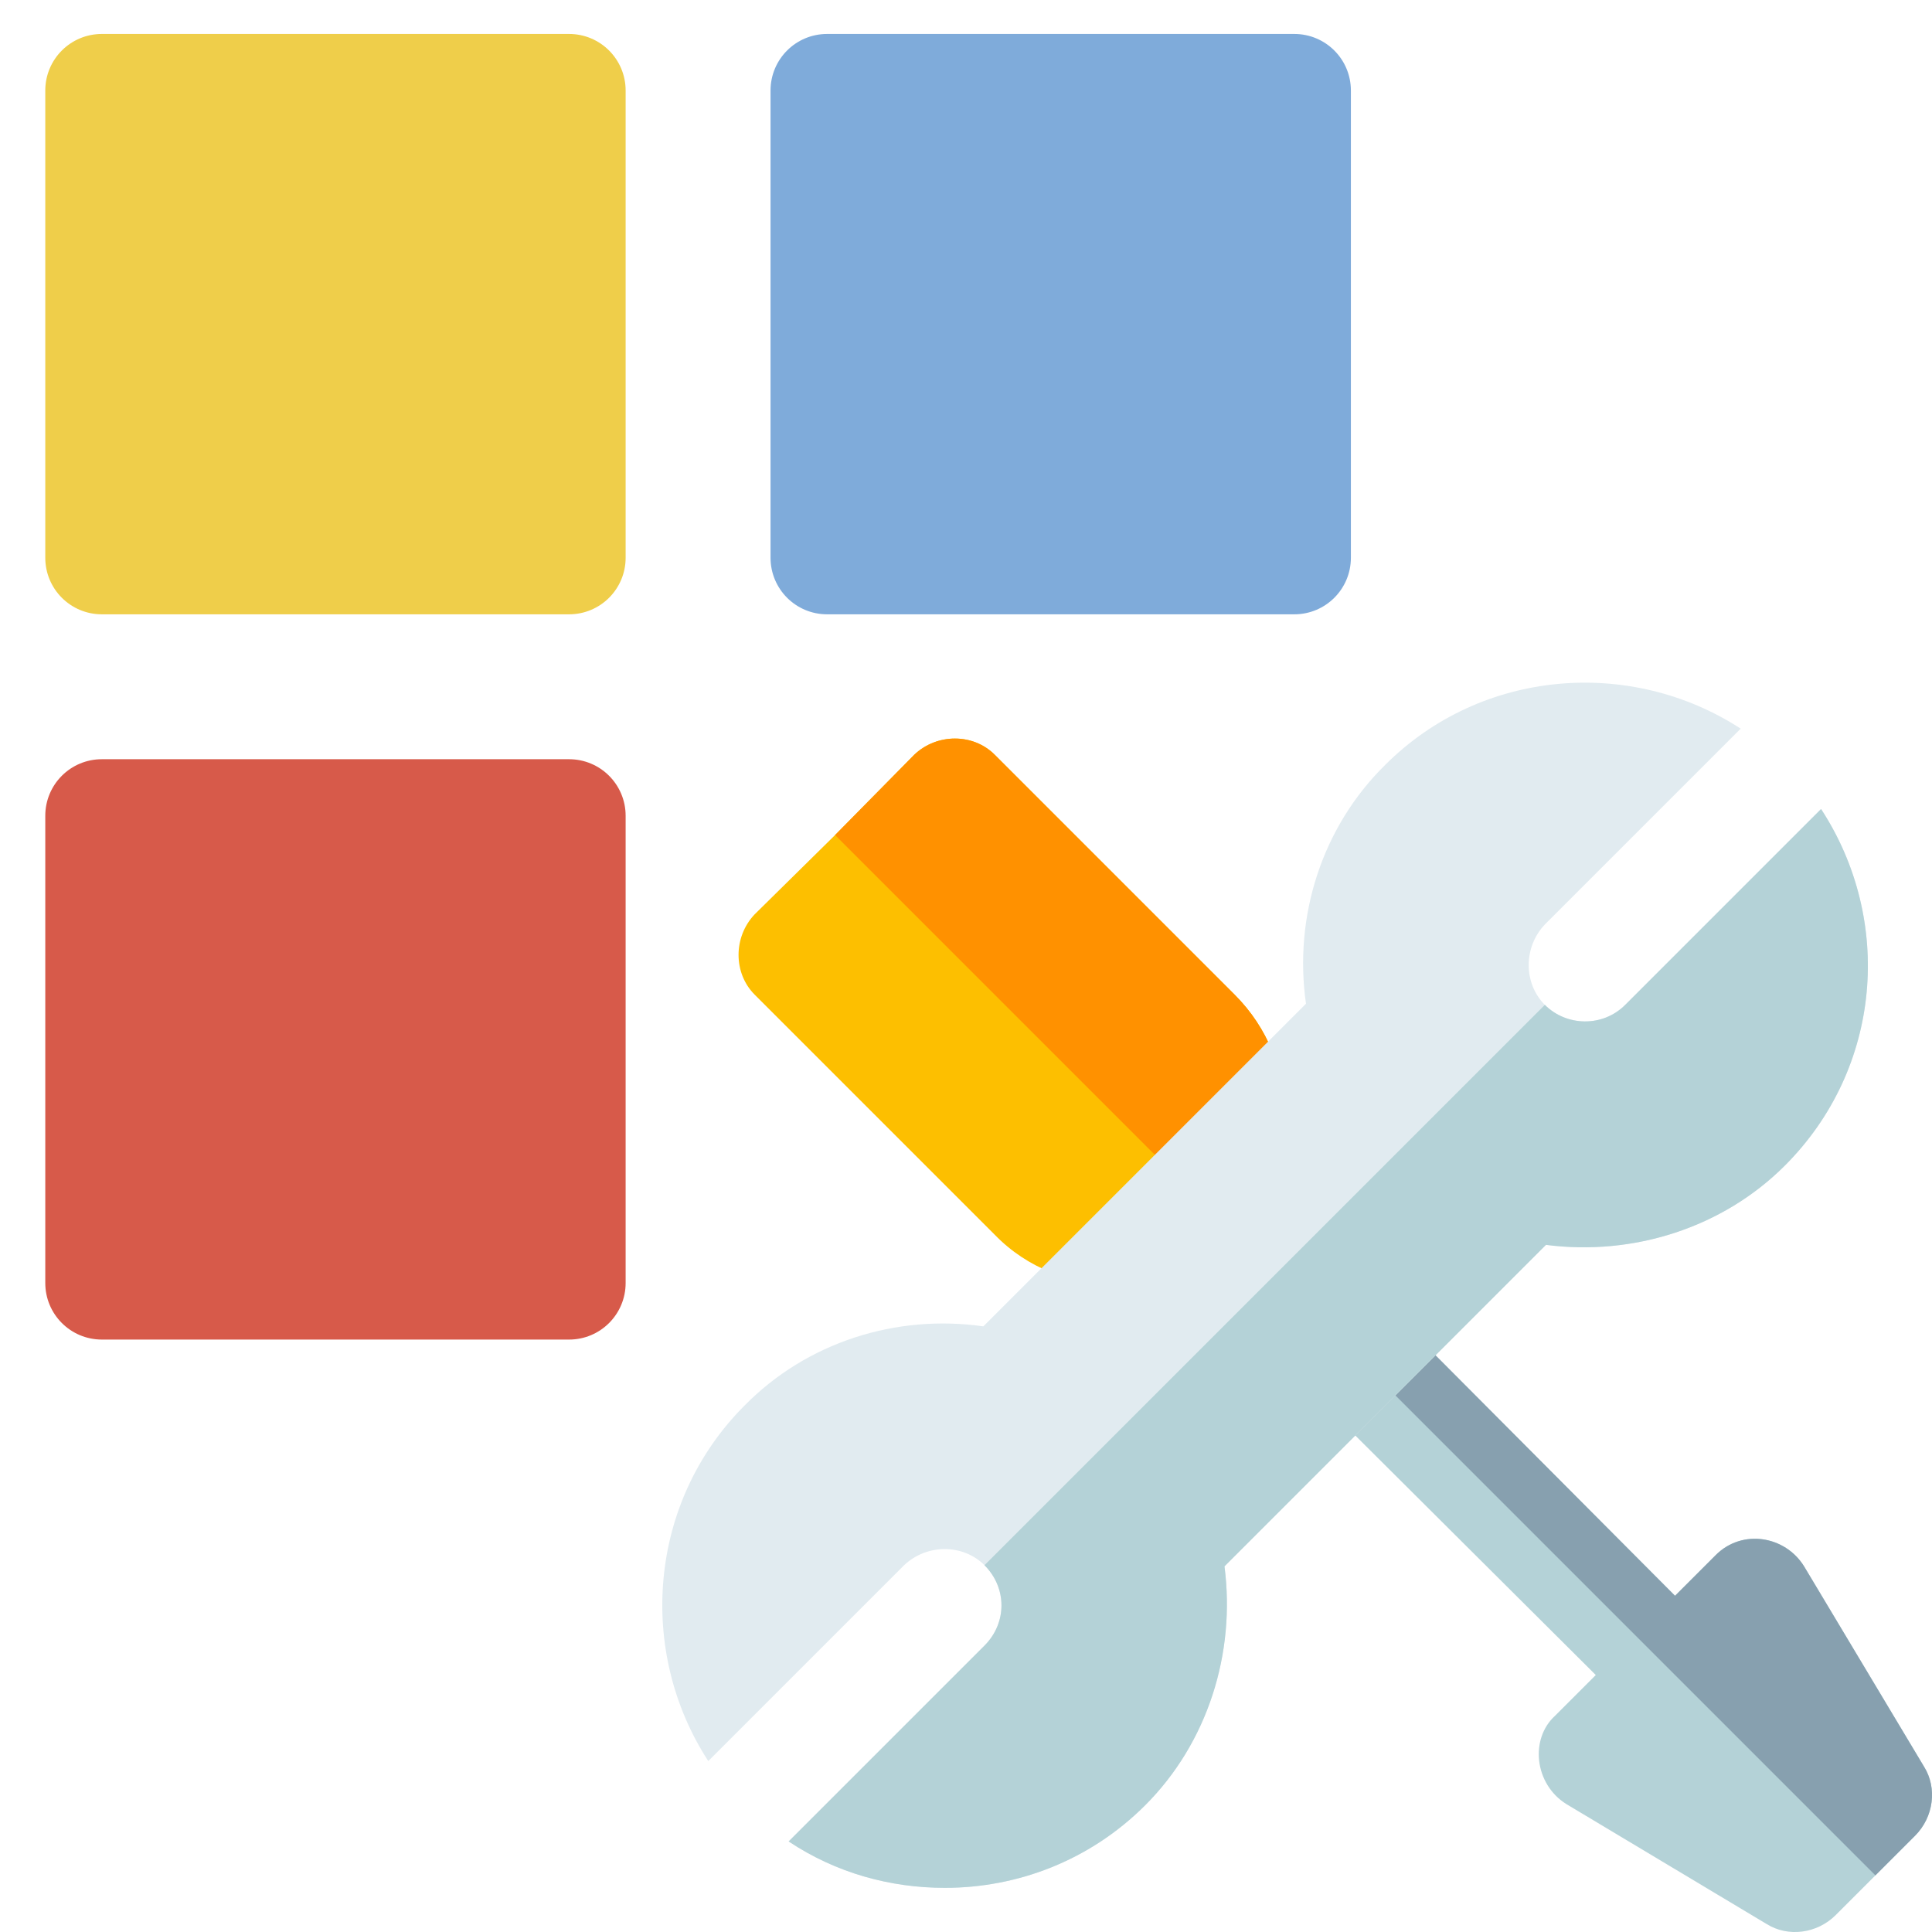 <?xml version="1.0" encoding="utf-8"?>
<!-- Generator: Adobe Illustrator 21.0.0, SVG Export Plug-In . SVG Version: 6.00 Build 0)  -->
<svg version="1.1" id="Layer_1" xmlns="http://www.w3.org/2000/svg" xmlns:xlink="http://www.w3.org/1999/xlink" x="0px" y="0px"
	 viewBox="0 0 512 512" style="enable-background:new 0 0 512 512;" xml:space="preserve">
<style type="text/css">
	.st0{fill:#FDBF00;}
	.st1{fill:#FF9100;}
	.st2{fill:#B4D2D7;}
	.st3{fill:#87A0AF;}
	.st4{fill:#E1EBF0;}
	.st5{fill:#EFCE4A;}
	.st6{fill:#7FABDA;}
	.st7{fill:#D75A4A;}
</style>
<path class="st0" d="M327.2,263.6L263.6,200c-5.7-5.7-15.3-5.7-21.3,0l-21,21.3l-21.3,21c-5.7,6-5.7,15.6,0,21.3l63.6,63.6
	c8.7,9,20.4,13.2,31.8,13.2c11.7,0,23.1-4.2,31.8-13.2C344.9,309.8,344.9,281.3,327.2,263.6z"/>
<path class="st1" d="M327.2,327.2L221.3,221.3l21-21.3c6-5.7,15.6-5.7,21.3,0l63.6,63.6C344.9,281.3,344.9,309.8,327.2,327.2z"/>
<path class="st2" d="M507.5,486.5l-21,21c-5,5-12.7,5.9-18.3,2.4l-53.1-31.8c-8.5-5.3-9.7-17.3-3-23.4l10.8-10.8l-74.4-74.1
	c-6-6-6-15.3,0-21.3c6-6,15.3-6,21.3,0l74.1,74.4l10.8-10.8c7-7,18.4-5.1,23.4,3l31.8,53.1C513.4,473.8,512.5,481.5,507.5,486.5z"/>
<path class="st3" d="M507.5,486.5L497,497L348.5,348.5c6-6,15.3-6,21.3,0l74.1,74.4l10.8-10.8c7-7,18.4-5.1,23.4,3l31.8,53.1
	C513.4,473.8,512.5,481.5,507.5,486.5z"/>
<path class="st4" d="M482.6,214.4l-51.9,51.9c-6,6-15.6,5.7-21.3,0s-5.7-15.3,0-21.3l51.9-51.9c-29.1-18.9-68.7-15.9-94.2,9.6
	c-16.8,16.5-24.3,40.2-21,63.3l-85.5,85.5c-23.1-3.3-46.8,4.2-63.3,21c-25.5,25.5-28.5,65.1-9.6,94.2l51.9-51.9
	c6-5.7,15.6-5.7,21.3,0c6,6,6,15.3,0,21.3L209,488c12.6,8.4,27,12.3,41.4,12.3c19.2,0,38.4-7.2,53.1-21.9c16.5-16.5,24-40.2,21-63.3
	l85.2-85.2c23.1,3,46.8-4.5,63.3-21C498.8,283.1,501.8,243.8,482.6,214.4z"/>
<path class="st2" d="M473,308.9c-16.5,16.5-40.2,24-63.3,21l-85.2,85.2c3,23.1-4.5,46.8-21,63.3c-14.7,14.7-33.9,21.9-53.1,21.9
	c-14.4,0-28.8-3.9-41.4-12.3l51.9-51.9c6-6,6-15.3,0-21.3l148.5-148.5c5.7,5.7,15.3,6,21.3,0l51.9-51.9
	C501.8,243.8,498.8,283.1,473,308.9z"/>
<path class="st5" d="M150.8,162.8H27c-8.3,0-15-6.7-15-15V24c0-8.3,6.7-15,15-15h123.8c8.3,0,15,6.7,15,15v123.8
	C165.8,156.1,159.1,162.8,150.8,162.8z"/>
<path class="st6" d="M343,162.8H219.2c-8.3,0-15-6.7-15-15V24c0-8.3,6.7-15,15-15H343c8.3,0,15,6.7,15,15v123.8
	C358,156.1,351.3,162.8,343,162.8z"/>
<path class="st7" d="M150.8,355H27c-8.3,0-15-6.7-15-15V216.2c0-8.3,6.7-15,15-15h123.8c8.3,0,15,6.7,15,15V340
	C165.8,348.3,159.1,355,150.8,355z"/>
</svg>
